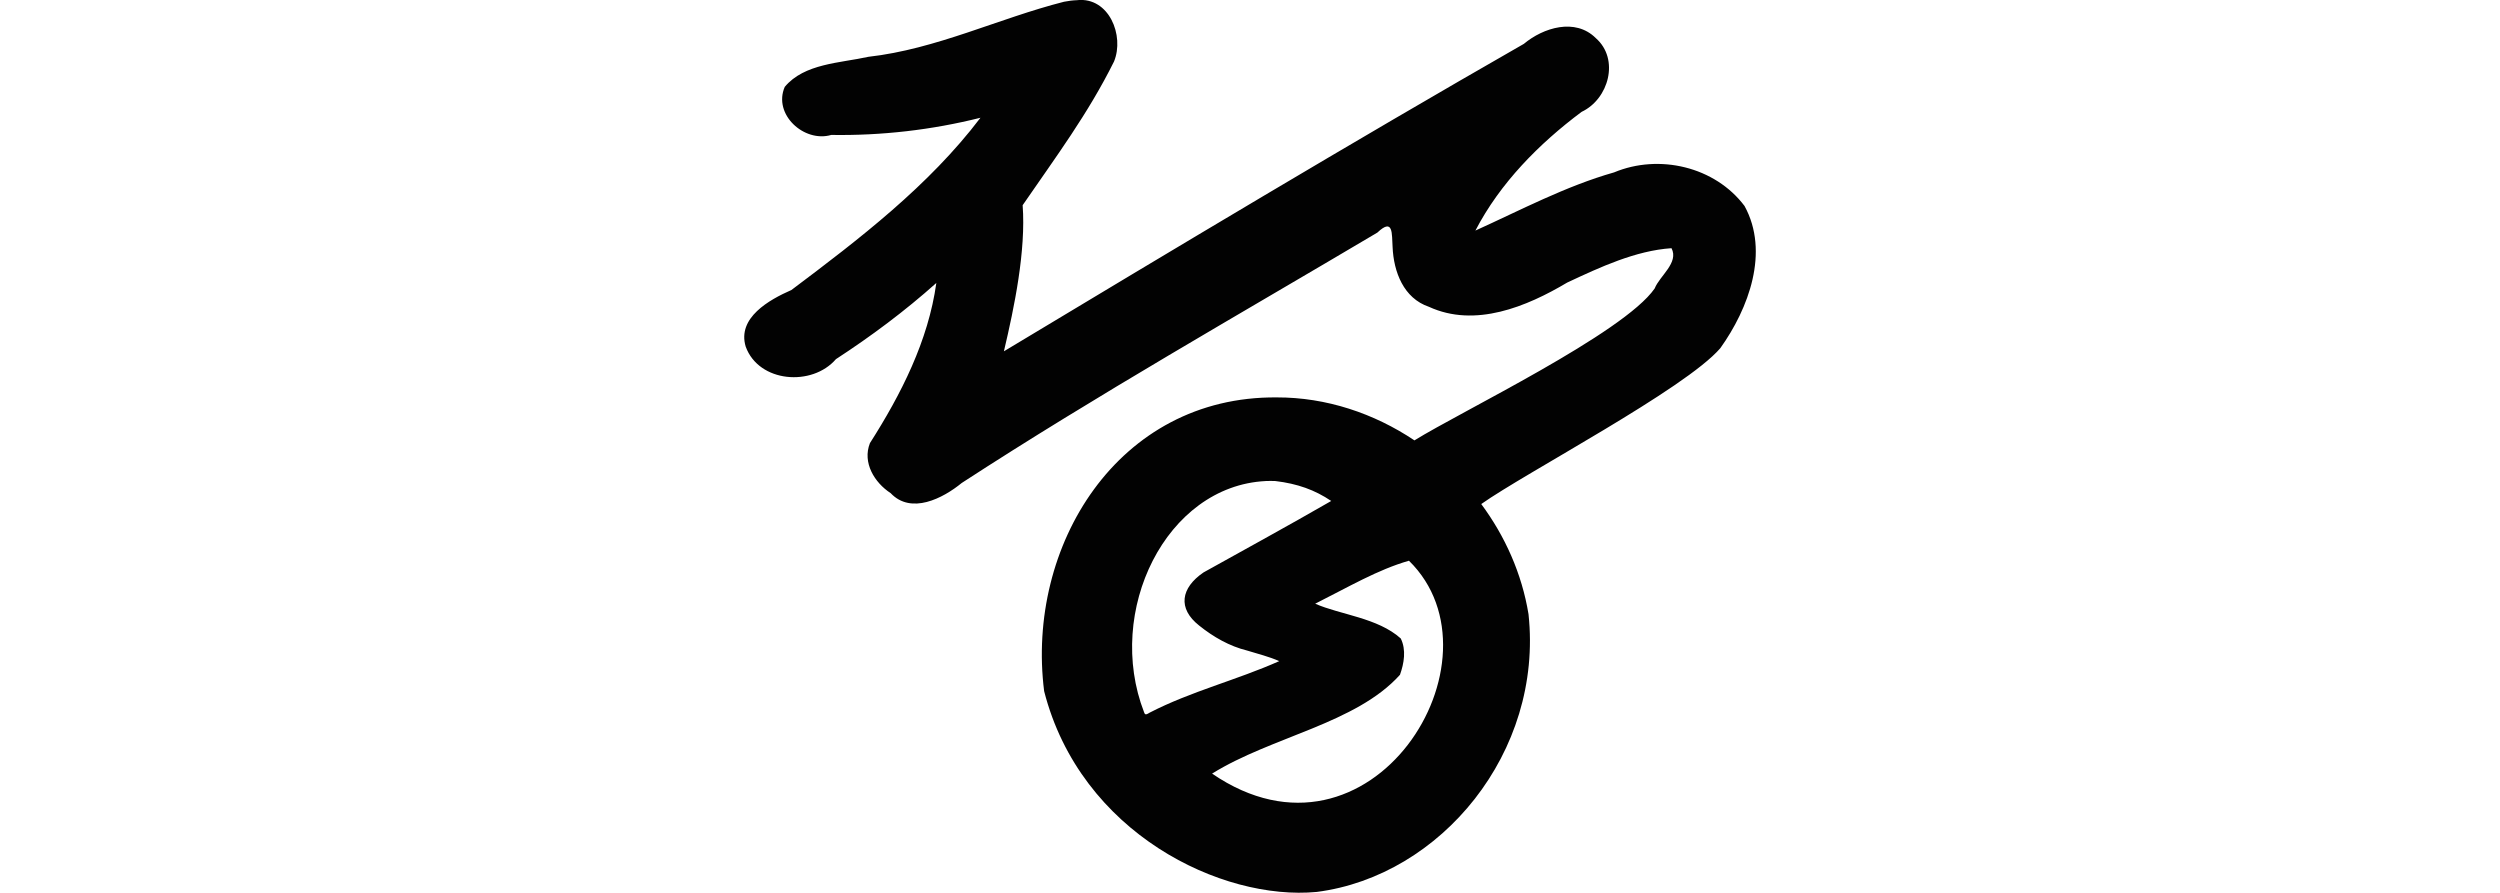 <?xml version="1.0" encoding="UTF-8" standalone="no"?>
<!-- Created with Inkscape (http://www.inkscape.org/) -->

<svg
   xmlns:dc="http://purl.org/dc/elements/1.1/"
   xmlns:cc="http://creativecommons.org/ns#"
   xmlns:rdf="http://www.w3.org/1999/02/22-rdf-syntax-ns#"
   xmlns:svg="http://www.w3.org/2000/svg"
   xmlns="http://www.w3.org/2000/svg"
   xmlns:sodipodi="http://sodipodi.sourceforge.net/DTD/sodipodi-0.dtd"
   xmlns:inkscape="http://www.inkscape.org/namespaces/inkscape"
   width="200"
   height="71.423"
   id="svg2"
   version="1.1"
   inkscape:version="0.48.3.1 r9886"
   sodipodi:docname="fast.svg">
  <defs
     id="defs4" />
  <sodipodi:namedview
     id="base"
     pagecolor="#ffffff"
     bordercolor="#666666"
     borderopacity="1.0"
     inkscape:pageopacity="0.0"
     inkscape:pageshadow="2"
     inkscape:zoom="1.4142136"
     inkscape:cx="11.945062"
     inkscape:cy="111.91078"
     inkscape:document-units="px"
     inkscape:current-layer="layer1"
     showgrid="false"
     fit-margin-top="0"
     fit-margin-left="0"
     fit-margin-right="0"
     fit-margin-bottom="0"
     inkscape:window-width="650"
     inkscape:window-height="716"
     inkscape:window-x="716"
     inkscape:window-y="24"
     inkscape:window-maximized="0"
     showguides="true"
     inkscape:guide-bbox="true" />
  <g
     inkscape:label="Layer 1"
     inkscape:groupmode="layer"
     id="layer1"
     transform="translate(-261.64,-1700.419)">
    <path
       style="fill:#020202"
       d="m 347.826,1700.433 c -0.352,0.01 -0.717,0.057 -1.062,0.125 -5.263,1.34 -10.216,3.792 -15.656,4.406 -2.256,0.503 -5.124,0.527 -6.688,2.406 -0.956,2.197 1.548,4.482 3.719,3.844 4.015,0.064 8.038,-0.397 11.938,-1.375 -4.119,5.432 -9.694,9.703 -15.125,13.781 -1.765,0.775 -4.356,2.217 -3.656,4.531 1.053,2.889 5.316,3.208 7.219,1 2.826,-1.842 5.51,-3.842 8.031,-6.094 -0.642,4.631 -2.822,8.907 -5.312,12.812 -0.618,1.565 0.368,3.162 1.656,4 1.64,1.738 4.183,0.418 5.688,-0.812 10.846,-7.052 22.127,-13.433 33.25,-20.031 1.305,-1.234 1.147,0.122 1.219,1.156 0.084,1.98 0.875,4.093 2.906,4.781 3.695,1.702 7.82,-0.01 11.062,-1.938 2.632,-1.234 5.481,-2.558 8.344,-2.75 0.611,1.162 -0.95,2.214 -1.344,3.219 -2.482,3.595 -15.563,9.874 -19.219,12.156 -3.242,-2.169 -7.061,-3.445 -11,-3.438 -12.756,-0.12 -20.089,11.923 -18.625,23.5 2.912,11.391 14.235,16.787 21.812,16.062 9.929,-1.276 18.126,-11.169 16.938,-22.219 -0.531,-3.247 -1.877,-6.241 -3.781,-8.812 3.531,-2.5 16.327,-9.21 19.125,-12.469 2.267,-3.168 3.954,-7.7 1.938,-11.375 -2.367,-3.149 -6.836,-4.19 -10.438,-2.688 -3.867,1.099 -7.532,3.044 -11.094,4.656 1.968,-3.792 5.087,-6.953 8.5,-9.5 2.166,-1.018 3.058,-4.216 1.125,-5.906 -1.64,-1.623 -4.187,-0.835 -5.75,0.469 -13.788,7.893 -27.987,16.413 -41.594,24.594 0.843,-3.574 1.765,-8.025 1.5,-11.688 2.657,-3.865 5.231,-7.313 7.312,-11.5 0.844,-2.074 -0.404,-5.159 -2.938,-4.906 z m 15.062,38.469 c 0.257,-0.013 0.518,-0.01 0.781,0 1.769,0.212 3.155,0.708 4.469,1.594 -3.383,1.951 -7.21,4.044 -10.219,5.719 -1.817,1.242 -2.084,2.881 -0.344,4.25 1.133,0.909 2.421,1.651 3.844,2 0.854,0.265 1.745,0.481 2.562,0.844 -3.403,1.517 -7.057,2.412 -10.375,4.125 -0.176,0.104 -0.357,0.249 -0.438,-0.031 -3.136,-8.092 1.746,-18.097 9.719,-18.5 z m 11.469,6.375 c 8.051,7.884 -3.055,25.72 -15.75,17.031 4.748,-2.958 11.519,-3.999 15.031,-7.906 0.328,-0.916 0.512,-2.001 0.062,-2.906 -1.84,-1.657 -4.844,-1.897 -6.844,-2.781 2.652,-1.331 4.998,-2.721 7.5,-3.438 z"
       id="path5002"
       inkscape:connector-curvature="0"
       sodipodi:nodetypes="ccccccccccccccccccccccccccccccccccccsccccccccscccccc" />
    <g
       transform="translate(-335.987,184.561)"
       id="layer1-6"
       inkscape:label="Layer 1" />
  </g>
</svg>
